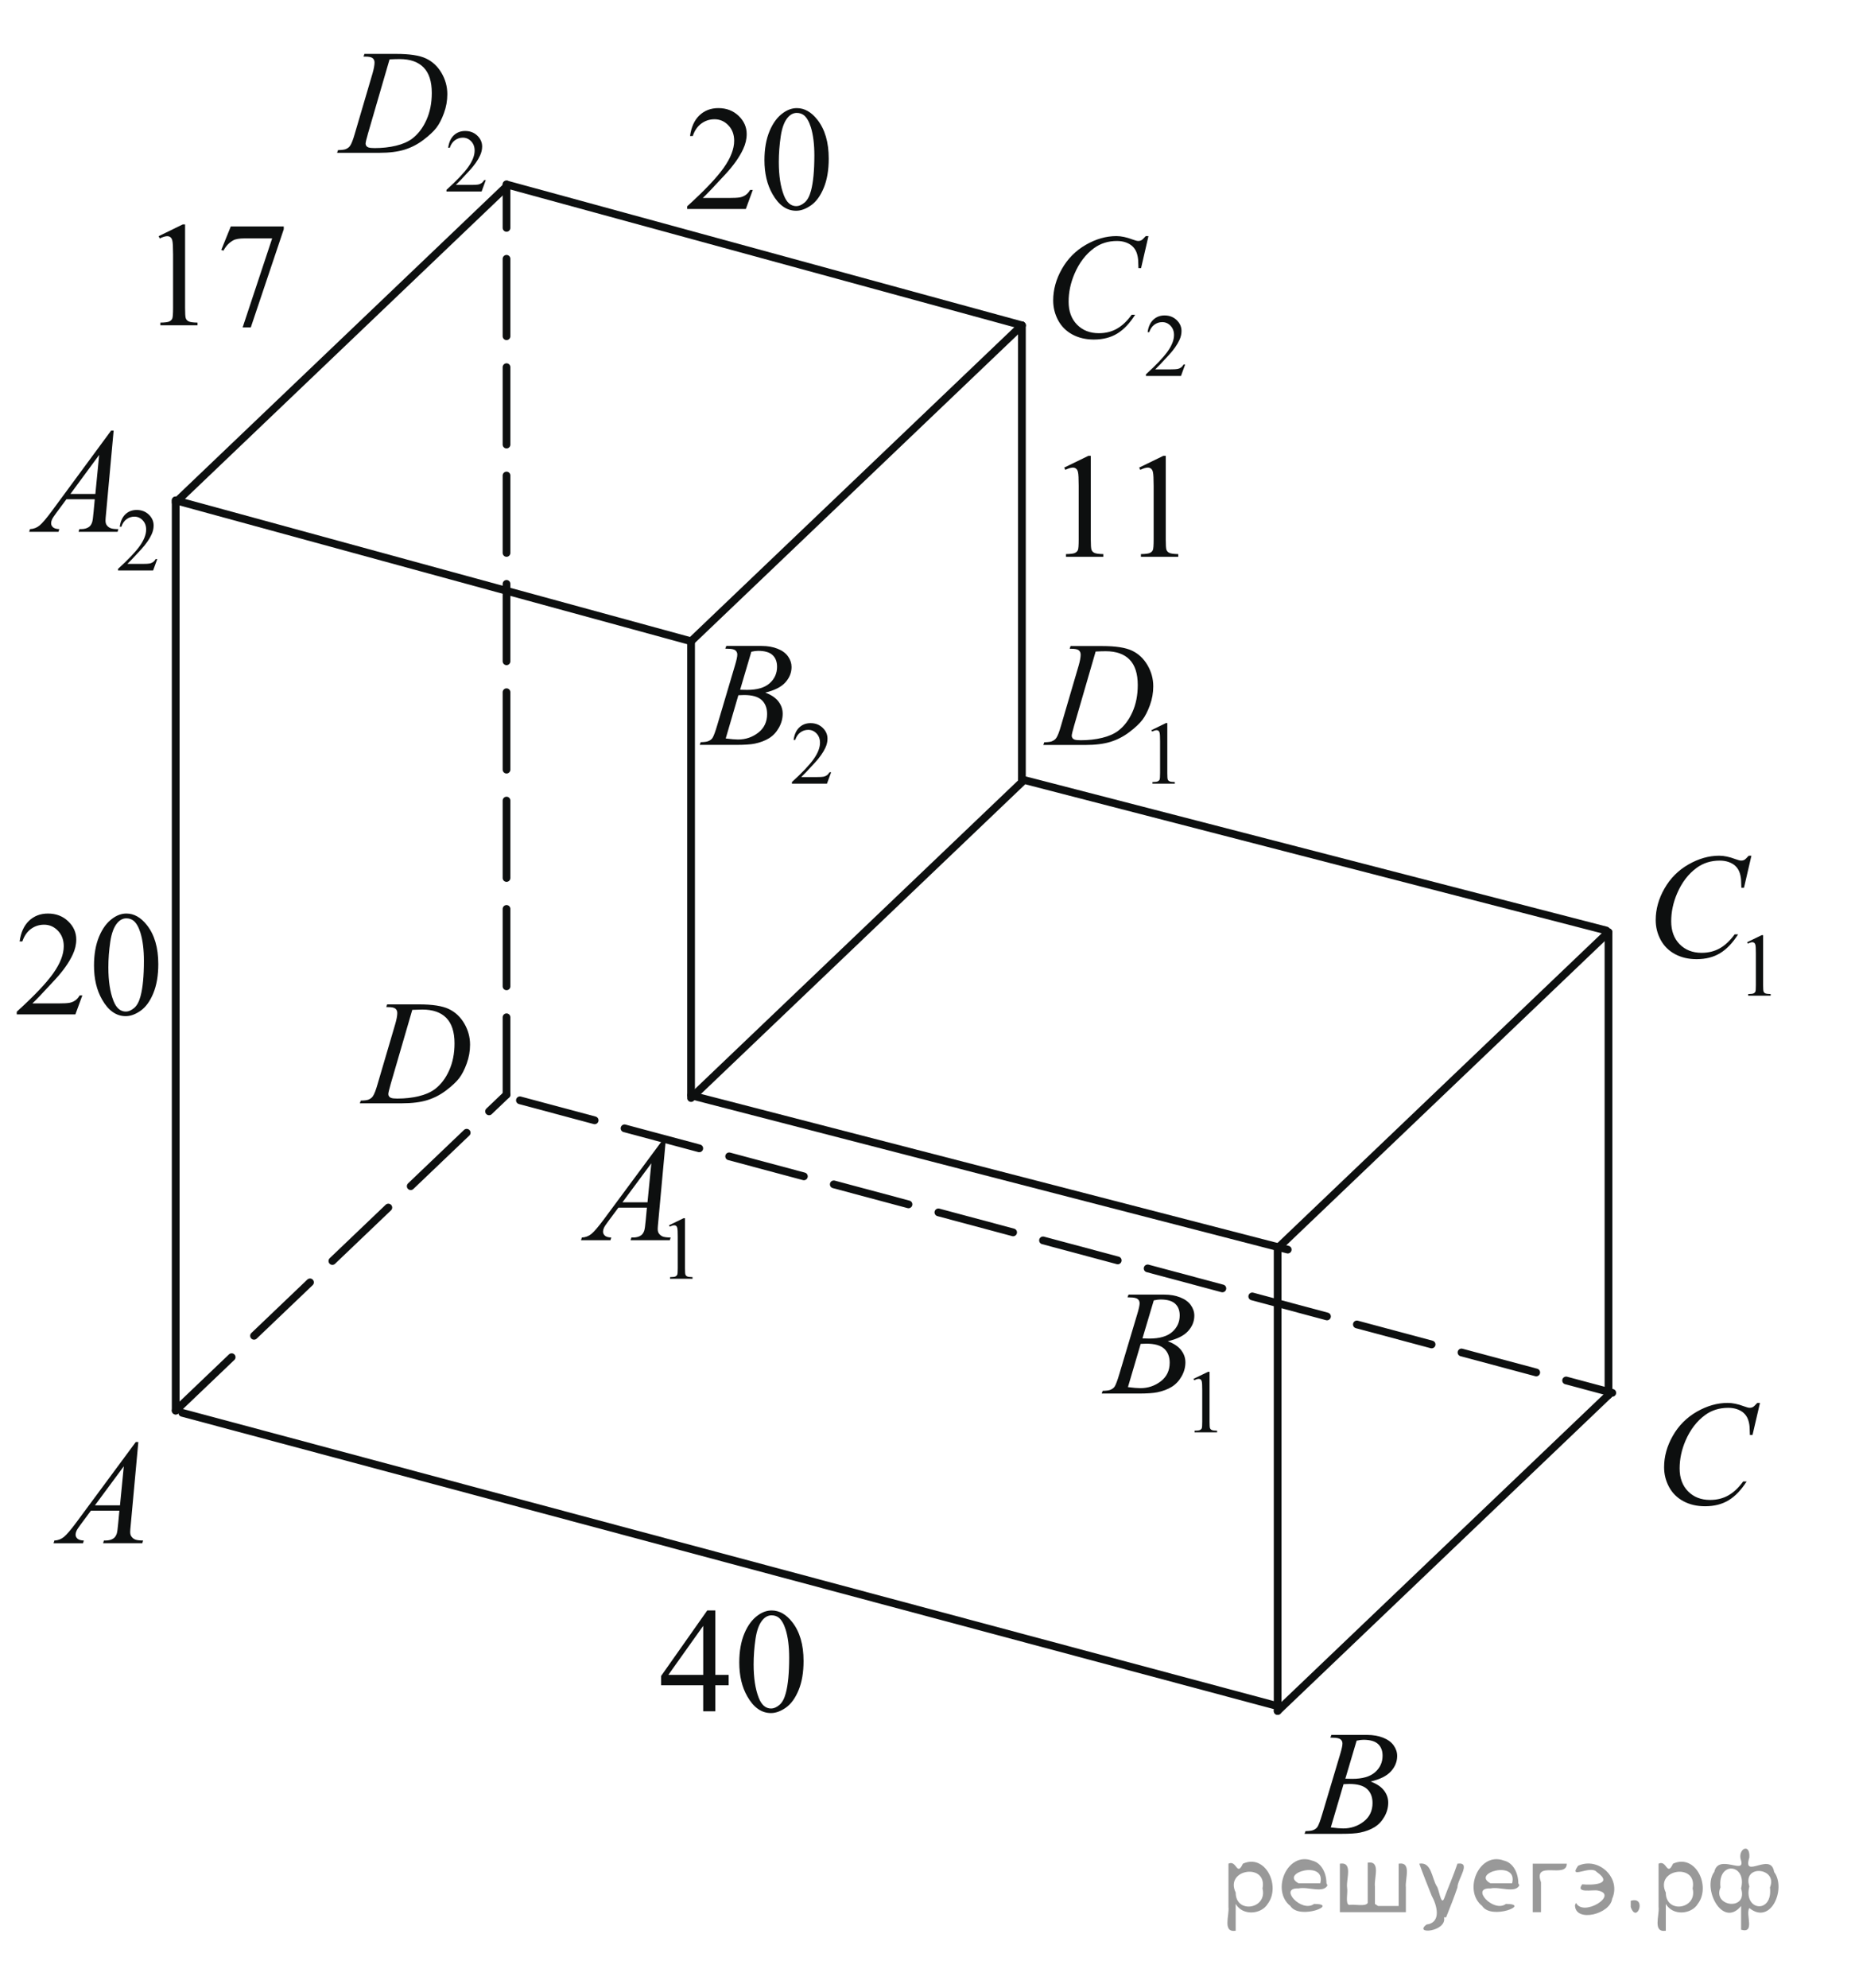 <?xml version="1.0" encoding="utf-8"?>
<!-- Generator: Adobe Illustrator 16.0.0, SVG Export Plug-In . SVG Version: 6.00 Build 0)  -->
<!DOCTYPE svg PUBLIC "-//W3C//DTD SVG 1.1//EN" "http://www.w3.org/Graphics/SVG/1.1/DTD/svg11.dtd">
<svg version="1.1" id="Слой_1" xmlns="http://www.w3.org/2000/svg" xmlns:xlink="http://www.w3.org/1999/xlink" x="0px" y="0px"
	 width="179.843px" height="192.672px" viewBox="0 0 179.843 192.672" enable-background="new 0 0 179.843 192.672"
	 xml:space="preserve">
<g>
	<g>
		<defs>
			<rect id="SVGID_1_" x="0.313" width="176.191" height="192.036"/>
		</defs>
		<clipPath id="SVGID_2_">
			<use xlink:href="#SVGID_1_"  overflow="visible"/>
		</clipPath>
	</g>
</g>
<g>
	<g>
		<defs>
			<rect id="SVGID_3_" x="2.343" y="136.383" width="14.573" height="15.797"/>
		</defs>
		<clipPath id="SVGID_4_">
			<use xlink:href="#SVGID_3_"  overflow="visible"/>
		</clipPath>
		<g clip-path="url(#SVGID_4_)">
			<path fill="#0D0F0F" d="M13.412,139.737l-0.732,7.975c-0.038,0.373-0.058,0.617-0.058,0.736c0,0.188,0.036,0.331,0.107,0.43
				c0.09,0.139,0.212,0.238,0.367,0.306c0.153,0.065,0.413,0.099,0.778,0.099l-0.078,0.262h-3.8l0.078-0.262h0.164
				c0.309,0,0.56-0.064,0.754-0.197c0.138-0.09,0.244-0.237,0.32-0.445c0.052-0.146,0.102-0.49,0.148-1.032l0.114-1.216H8.815
				l-0.982,1.322c-0.223,0.297-0.362,0.51-0.419,0.64s-0.085,0.251-0.085,0.364c0,0.15,0.063,0.279,0.186,0.389
				c0.123,0.107,0.326,0.168,0.611,0.178l-0.078,0.262H5.193l0.078-0.262c0.351-0.015,0.661-0.132,0.929-0.351
				c0.268-0.22,0.667-0.688,1.199-1.403l5.764-7.791h0.249V139.737z M12.003,142.092l-2.797,3.781h2.427L12.003,142.092z"/>
		</g>
	</g>
</g>
<g>
	<g>
		<defs>
			<rect id="SVGID_5_" x="32.466" y="92.443" width="19.845" height="21.062"/>
		</defs>
		<clipPath id="SVGID_6_">
			<use xlink:href="#SVGID_5_"  overflow="visible"/>
		</clipPath>
		<g clip-path="url(#SVGID_6_)">
			<path fill="#0D0F0F" d="M37.449,97.592l0.085-0.262h3.077c1.303,0,2.268,0.148,2.896,0.445s1.128,0.766,1.503,1.403
				c0.374,0.639,0.562,1.323,0.562,2.054c0,0.626-0.107,1.234-0.323,1.827c-0.215,0.592-0.459,1.065-0.731,1.421
				c-0.273,0.355-0.69,0.748-1.254,1.178c-0.564,0.43-1.176,0.745-1.833,0.95c-0.659,0.205-1.48,0.308-2.467,0.308h-4.079
				l0.094-0.262c0.374-0.009,0.625-0.042,0.753-0.099c0.188-0.08,0.329-0.188,0.419-0.325c0.137-0.197,0.291-0.598,0.461-1.195
				l1.706-5.797c0.132-0.457,0.199-0.814,0.199-1.074c0-0.184-0.063-0.324-0.186-0.424s-0.365-0.148-0.725-0.148H37.449z
				 M39.971,97.861l-2.09,7.175c-0.155,0.539-0.233,0.871-0.233,0.998c0,0.074,0.024,0.147,0.075,0.219
				c0.05,0.07,0.116,0.117,0.202,0.142c0.123,0.043,0.322,0.063,0.598,0.063c0.744,0,1.434-0.076,2.071-0.229
				c0.637-0.153,1.158-0.381,1.565-0.683c0.578-0.438,1.04-1.041,1.386-1.811c0.347-0.768,0.52-1.643,0.52-2.623
				c0-1.107-0.266-1.931-0.795-2.47c-0.531-0.54-1.306-0.81-2.324-0.81C40.693,97.833,40.369,97.842,39.971,97.861z"/>
		</g>
	</g>
</g>
<g>
	<g>
		<defs>
			<rect id="SVGID_7_" x="158.354" y="132.597" width="15.939" height="17.095"/>
		</defs>
		<clipPath id="SVGID_8_">
			<use xlink:href="#SVGID_7_"  overflow="visible"/>
		</clipPath>
		<g clip-path="url(#SVGID_8_)">
			<path fill="#0D0F0F" d="M170.63,135.953l-0.721,3.1h-0.257l-0.029-0.776c-0.022-0.282-0.078-0.534-0.164-0.756
				c-0.085-0.222-0.214-0.413-0.385-0.575s-0.388-0.289-0.649-0.382c-0.261-0.092-0.552-0.138-0.869-0.138
				c-0.853,0-1.597,0.23-2.233,0.691c-0.813,0.59-1.45,1.42-1.912,2.493c-0.381,0.886-0.57,1.782-0.57,2.69
				c0,0.928,0.273,1.668,0.82,2.222s1.258,0.83,2.133,0.83c0.661,0,1.25-0.146,1.767-0.438c0.517-0.291,0.996-0.742,1.438-1.35
				h0.335c-0.522,0.824-1.104,1.432-1.741,1.818c-0.637,0.389-1.399,0.582-2.289,0.582c-0.789,0-1.488-0.162-2.099-0.489
				c-0.607-0.328-1.072-0.788-1.391-1.382c-0.319-0.594-0.479-1.23-0.479-1.913c0-1.046,0.283-2.063,0.851-3.052
				c0.564-0.988,1.342-1.767,2.329-2.332c0.986-0.563,1.981-0.846,2.984-0.846c0.473,0,0.999,0.109,1.584,0.33
				c0.257,0.096,0.442,0.143,0.558,0.143c0.114,0,0.214-0.023,0.3-0.07s0.229-0.182,0.428-0.402h0.264V135.953z"/>
		</g>
	</g>
</g>
<g>
	<g>
		<defs>
			<rect id="SVGID_9_" x="123.943" y="164.542" width="14.639" height="15.793"/>
		</defs>
		<clipPath id="SVGID_10_">
			<use xlink:href="#SVGID_9_"  overflow="visible"/>
		</clipPath>
		<g clip-path="url(#SVGID_10_)">
			<path fill="#0D0F0F" d="M128.979,168.384l0.1-0.262h3.46c0.581,0,1.101,0.09,1.556,0.27s0.796,0.43,1.021,0.749
				c0.228,0.319,0.34,0.66,0.34,1.019c0,0.551-0.201,1.049-0.604,1.494c-0.403,0.446-1.061,0.774-1.971,0.986
				c0.587,0.217,1.019,0.505,1.295,0.863c0.275,0.357,0.413,0.75,0.413,1.181c0,0.476-0.124,0.931-0.37,1.364
				c-0.248,0.434-0.566,0.771-0.954,1.011c-0.39,0.239-0.856,0.417-1.405,0.53c-0.391,0.08-1,0.119-1.829,0.119h-3.553l0.093-0.262
				c0.372-0.009,0.624-0.045,0.758-0.104c0.19-0.08,0.326-0.187,0.407-0.318c0.114-0.18,0.267-0.589,0.458-1.229l1.736-5.805
				c0.146-0.49,0.222-0.834,0.222-1.031c0-0.176-0.065-0.313-0.196-0.414c-0.131-0.102-0.38-0.151-0.747-0.151
				C129.127,168.392,129.052,168.389,128.979,168.384z M129.022,177.087c0.515,0.066,0.917,0.099,1.208,0.099
				c0.743,0,1.4-0.222,1.976-0.664c0.574-0.442,0.861-1.044,0.861-1.803c0-0.58-0.177-1.032-0.532-1.356
				c-0.354-0.326-0.928-0.488-1.719-0.488c-0.152,0-0.339,0.008-0.558,0.021L129.022,177.087z M130.431,172.365
				c0.31,0.01,0.532,0.014,0.672,0.014c0.99,0,1.729-0.213,2.212-0.641c0.482-0.426,0.726-0.959,0.726-1.601
				c0-0.485-0.146-0.864-0.442-1.136c-0.296-0.271-0.769-0.406-1.415-0.406c-0.172,0-0.392,0.027-0.658,0.085L130.431,172.365z"/>
		</g>
	</g>
</g>
<g>
	<g>
		<defs>
			<rect id="SVGID_11_" x="104.275" y="120.576" width="17.306" height="21.06"/>
		</defs>
		<clipPath id="SVGID_12_">
			<use xlink:href="#SVGID_11_"  overflow="visible"/>
		</clipPath>
		<g clip-path="url(#SVGID_12_)">
			<path fill="#0D0F0F" d="M115.71,133.618l1.415-0.683h0.142v4.853c0,0.322,0.014,0.522,0.04,0.602
				c0.027,0.08,0.084,0.141,0.17,0.184c0.085,0.042,0.261,0.066,0.522,0.071v0.157h-2.186v-0.157c0.273-0.005,0.45-0.028,0.53-0.069
				s0.137-0.096,0.167-0.164c0.031-0.07,0.047-0.277,0.047-0.621v-3.104c0-0.418-0.014-0.688-0.043-0.805
				c-0.02-0.092-0.056-0.158-0.107-0.199c-0.055-0.043-0.117-0.063-0.191-0.063c-0.104,0-0.253,0.043-0.44,0.131L115.71,133.618z"/>
		</g>
	</g>
	<g>
		<defs>
			<rect id="SVGID_13_" x="104.275" y="120.576" width="17.306" height="21.06"/>
		</defs>
		<clipPath id="SVGID_14_">
			<use xlink:href="#SVGID_13_"  overflow="visible"/>
		</clipPath>
		<g clip-path="url(#SVGID_14_)">
			<path fill="#0D0F0F" d="M109.312,125.717l0.1-0.262h3.461c0.581,0,1.1,0.09,1.555,0.271c0.455,0.179,0.796,0.429,1.022,0.749
				c0.226,0.32,0.34,0.66,0.34,1.018c0,0.553-0.201,1.051-0.604,1.495c-0.401,0.446-1.059,0.774-1.97,0.985
				c0.587,0.218,1.019,0.506,1.294,0.863c0.277,0.357,0.415,0.752,0.415,1.182c0,0.477-0.124,0.931-0.372,1.363
				c-0.247,0.435-0.564,0.771-0.954,1.012c-0.389,0.24-0.856,0.417-1.404,0.529c-0.392,0.08-1.001,0.121-1.83,0.121h-3.555
				l0.094-0.263c0.372-0.009,0.624-0.045,0.758-0.104c0.189-0.08,0.326-0.188,0.408-0.318c0.113-0.18,0.267-0.589,0.457-1.23
				l1.736-5.804c0.148-0.489,0.223-0.835,0.223-1.032c0-0.175-0.065-0.313-0.196-0.414c-0.131-0.101-0.38-0.15-0.747-0.15
				C109.459,125.726,109.383,125.723,109.312,125.717z M109.354,134.42c0.516,0.066,0.918,0.1,1.209,0.1
				c0.742,0,1.401-0.223,1.977-0.664c0.574-0.443,0.862-1.044,0.862-1.803c0-0.58-0.179-1.032-0.533-1.357
				c-0.355-0.324-0.929-0.488-1.72-0.488c-0.152,0-0.339,0.008-0.559,0.021L109.354,134.42z M110.762,129.698
				c0.311,0.01,0.533,0.016,0.672,0.016c0.991,0,1.729-0.215,2.214-0.642c0.483-0.426,0.726-0.96,0.726-1.601
				c0-0.485-0.147-0.864-0.443-1.135c-0.295-0.271-0.768-0.408-1.415-0.408c-0.172,0-0.392,0.029-0.657,0.086L110.762,129.698z"/>
		</g>
	</g>
</g>
<g>
	<g>
		<defs>
			<rect id="SVGID_15_" x="53.48" y="105.704" width="17.242" height="21.061"/>
		</defs>
		<clipPath id="SVGID_16_">
			<use xlink:href="#SVGID_15_"  overflow="visible"/>
		</clipPath>
		<g clip-path="url(#SVGID_16_)">
			<path fill="#0D0F0F" d="M64.861,118.736l1.409-0.683h0.141v4.854c0,0.321,0.014,0.521,0.041,0.602
				c0.027,0.078,0.083,0.14,0.169,0.183c0.085,0.042,0.259,0.065,0.521,0.071v0.156h-2.179v-0.156
				c0.273-0.006,0.45-0.028,0.529-0.069s0.135-0.096,0.167-0.165c0.032-0.068,0.047-0.275,0.047-0.621v-3.103
				c0-0.419-0.014-0.687-0.042-0.806c-0.02-0.09-0.056-0.156-0.108-0.199c-0.054-0.043-0.116-0.063-0.19-0.063
				c-0.104,0-0.252,0.045-0.44,0.131L64.861,118.736z"/>
		</g>
	</g>
	<g>
		<defs>
			<rect id="SVGID_17_" x="53.48" y="105.704" width="17.242" height="21.061"/>
		</defs>
		<clipPath id="SVGID_18_">
			<use xlink:href="#SVGID_17_"  overflow="visible"/>
		</clipPath>
		<g clip-path="url(#SVGID_18_)">
			<path fill="#0D0F0F" d="M64.557,110.375l-0.734,7.975c-0.038,0.372-0.057,0.617-0.057,0.734c0,0.188,0.035,0.332,0.105,0.432
				c0.09,0.138,0.213,0.238,0.367,0.305c0.154,0.064,0.414,0.1,0.78,0.1l-0.078,0.262h-3.804l0.078-0.262h0.164
				c0.31,0,0.562-0.065,0.755-0.198c0.139-0.089,0.245-0.237,0.32-0.445c0.052-0.146,0.103-0.489,0.15-1.032l0.114-1.216h-2.765
				l-0.982,1.322c-0.225,0.297-0.364,0.51-0.421,0.64c-0.057,0.131-0.085,0.252-0.085,0.364c0,0.151,0.063,0.28,0.186,0.39
				c0.123,0.108,0.328,0.168,0.613,0.176l-0.079,0.263H56.33l0.079-0.263c0.351-0.014,0.661-0.131,0.929-0.35
				c0.27-0.22,0.668-0.688,1.201-1.402l5.771-7.791h0.248V110.375z M63.146,112.729l-2.799,3.781h2.429L63.146,112.729z"/>
		</g>
	</g>
</g>
<g>
	<g>
		<defs>
			<rect id="SVGID_19_" x="98.74" y="57.715" width="18.477" height="21.059"/>
		</defs>
		<clipPath id="SVGID_20_">
			<use xlink:href="#SVGID_19_"  overflow="visible"/>
		</clipPath>
		<g clip-path="url(#SVGID_20_)">
			<path fill="#0D0F0F" d="M111.628,70.757l1.402-0.683h0.141v4.853c0,0.322,0.015,0.522,0.04,0.602
				c0.027,0.079,0.083,0.141,0.168,0.183s0.258,0.066,0.52,0.072v0.156h-2.167v-0.156c0.271-0.006,0.446-0.029,0.525-0.07
				s0.136-0.096,0.166-0.165c0.031-0.069,0.047-0.276,0.047-0.621v-3.102c0-0.419-0.015-0.687-0.043-0.806
				c-0.02-0.09-0.056-0.156-0.107-0.199c-0.052-0.042-0.115-0.063-0.188-0.063c-0.104,0-0.251,0.044-0.438,0.132L111.628,70.757z"/>
		</g>
	</g>
	<g>
		<defs>
			<rect id="SVGID_21_" x="98.74" y="57.715" width="18.477" height="21.059"/>
		</defs>
		<clipPath id="SVGID_22_">
			<use xlink:href="#SVGID_21_"  overflow="visible"/>
		</clipPath>
		<g clip-path="url(#SVGID_22_)">
			<path fill="#0D0F0F" d="M103.706,62.868l0.085-0.262h3.069c1.299,0,2.262,0.148,2.888,0.445c0.627,0.297,1.127,0.765,1.5,1.403
				c0.373,0.638,0.562,1.323,0.562,2.054c0,0.627-0.109,1.236-0.324,1.827c-0.215,0.592-0.457,1.065-0.729,1.421
				s-0.688,0.749-1.252,1.178c-0.563,0.429-1.172,0.745-1.829,0.95c-0.656,0.205-1.477,0.308-2.459,0.308h-4.068l0.092-0.262
				c0.374-0.009,0.624-0.042,0.751-0.099c0.188-0.08,0.329-0.188,0.418-0.325c0.137-0.198,0.291-0.596,0.46-1.194l1.702-5.798
				c0.132-0.457,0.198-0.815,0.198-1.074c0-0.184-0.063-0.325-0.185-0.424c-0.123-0.1-0.364-0.148-0.723-0.148H103.706z
				 M106.223,63.136l-2.084,7.176c-0.156,0.537-0.234,0.869-0.234,0.996c0,0.076,0.024,0.148,0.074,0.22
				c0.05,0.07,0.116,0.117,0.202,0.142c0.122,0.042,0.32,0.063,0.596,0.063c0.742,0,1.431-0.077,2.065-0.23
				c0.637-0.152,1.157-0.38,1.563-0.682c0.576-0.438,1.037-1.042,1.382-1.81c0.346-0.769,0.519-1.643,0.519-2.623
				c0-1.107-0.265-1.932-0.795-2.471c-0.528-0.54-1.302-0.81-2.317-0.81C106.943,63.108,106.62,63.117,106.223,63.136z"/>
		</g>
	</g>
</g>
<line fill="none" stroke="#0D0F0F" stroke-width="0.75" stroke-linecap="round" stroke-linejoin="round" stroke-miterlimit="8" x1="17.665" y1="136.909" x2="123.569" y2="165.254"/>
<line fill="none" stroke="#0D0F0F" stroke-width="0.75" stroke-linecap="round" stroke-linejoin="round" stroke-miterlimit="8" x1="123.869" y1="165.801" x2="123.869" y2="120.952"/>
<line fill="none" stroke="#0D0F0F" stroke-width="0.75" stroke-linecap="round" stroke-linejoin="round" stroke-miterlimit="8" x1="124.846" y1="121.093" x2="67" y2="106.146"/>
<line fill="none" stroke="#0D0F0F" stroke-width="0.75" stroke-linecap="round" stroke-linejoin="round" stroke-miterlimit="8" x1="67" y1="106.146" x2="67" y2="62.141"/>
<line fill="none" stroke="#0D0F0F" stroke-width="0.75" stroke-linecap="round" stroke-linejoin="round" stroke-miterlimit="8" x1="17.033" y1="136.696" x2="17.033" y2="48.49"/>
<line fill="none" stroke="#0D0F0F" stroke-width="0.75" stroke-linecap="round" stroke-linejoin="round" stroke-miterlimit="8" x1="67" y1="62.141" x2="17.033" y2="48.49"/>
<line fill="none" stroke="#0D0F0F" stroke-width="0.75" stroke-linecap="round" stroke-linejoin="round" stroke-miterlimit="8" x1="67" y1="62.141" x2="99.075" y2="31.525"/>
<line fill="none" stroke="#0D0F0F" stroke-width="0.75" stroke-linecap="round" stroke-linejoin="round" stroke-miterlimit="8" stroke-dasharray="7.5,3" x1="50.406" y1="106.626" x2="156.311" y2="134.973"/>
<line fill="none" stroke="#0D0F0F" stroke-width="0.75" stroke-linecap="round" stroke-linejoin="round" stroke-miterlimit="8" x1="155.943" y1="135.185" x2="155.943" y2="90.334"/>
<line fill="none" stroke="#0D0F0F" stroke-width="0.75" stroke-linecap="round" stroke-linejoin="round" stroke-miterlimit="8" x1="155.734" y1="90.17" x2="99.075" y2="75.53"/>
<line fill="none" stroke="#0D0F0F" stroke-width="0.75" stroke-linecap="round" stroke-linejoin="round" stroke-miterlimit="8" x1="99.075" y1="75.53" x2="99.075" y2="31.525"/>
<line fill="none" stroke="#0D0F0F" stroke-width="0.75" stroke-linecap="round" stroke-linejoin="round" stroke-miterlimit="8" stroke-dasharray="7.5,3" x1="49.108" y1="106.081" x2="49.108" y2="17.875"/>
<line fill="none" stroke="#0D0F0F" stroke-width="0.75" stroke-linecap="round" stroke-linejoin="round" stroke-miterlimit="8" x1="99.075" y1="31.525" x2="49.108" y2="17.875"/>
<line fill="none" stroke="#0D0F0F" stroke-width="0.75" stroke-linecap="round" stroke-linejoin="round" stroke-miterlimit="8" x1="17.033" y1="48.686" x2="49.108" y2="18.07"/>
<line fill="none" stroke="#0D0F0F" stroke-width="0.75" stroke-linecap="round" stroke-linejoin="round" stroke-miterlimit="8" x1="123.869" y1="165.801" x2="155.943" y2="135.185"/>
<line fill="none" stroke="#0D0F0F" stroke-width="0.75" stroke-linecap="round" stroke-linejoin="round" stroke-miterlimit="8" x1="67" y1="106.405" x2="99.075" y2="75.791"/>
<line fill="none" stroke="#0D0F0F" stroke-width="0.75" stroke-linecap="round" stroke-linejoin="round" stroke-miterlimit="8" x1="123.869" y1="120.952" x2="155.943" y2="90.334"/>
<line fill="none" stroke="#0D0F0F" stroke-width="0.75" stroke-linecap="round" stroke-linejoin="round" stroke-miterlimit="8" stroke-dasharray="7.5,3" x1="17.033" y1="136.696" x2="49.108" y2="106.081"/>
<g>
	<g>
		<defs>
			<rect id="SVGID_23_" x="0" y="37.063" width="18.479" height="21.06"/>
		</defs>
		<clipPath id="SVGID_24_">
			<use xlink:href="#SVGID_23_"  overflow="visible"/>
		</clipPath>
		<g clip-path="url(#SVGID_24_)">
			<path fill="#0D0F0F" d="M15.248,54.177l-0.403,1.105h-3.399v-0.156c1-0.91,1.704-1.653,2.112-2.229
				c0.407-0.576,0.611-1.104,0.611-1.581c0-0.364-0.111-0.663-0.335-0.898c-0.224-0.234-0.492-0.352-0.803-0.352
				c-0.283,0-0.538,0.083-0.763,0.248c-0.226,0.165-0.393,0.408-0.5,0.727H11.61c0.071-0.522,0.253-0.924,0.546-1.203
				c0.293-0.279,0.659-0.42,1.098-0.42c0.468,0,0.858,0.15,1.171,0.449c0.313,0.3,0.47,0.653,0.47,1.06
				c0,0.291-0.068,0.582-0.204,0.873c-0.21,0.458-0.55,0.942-1.021,1.454c-0.706,0.769-1.146,1.231-1.32,1.39h1.504
				c0.306,0,0.521-0.012,0.644-0.034s0.234-0.068,0.333-0.138c0.1-0.07,0.187-0.167,0.259-0.294L15.248,54.177L15.248,54.177z"/>
		</g>
	</g>
	<g>
		<defs>
			<rect id="SVGID_25_" x="0" y="37.063" width="18.479" height="21.06"/>
		</defs>
		<clipPath id="SVGID_26_">
			<use xlink:href="#SVGID_25_"  overflow="visible"/>
		</clipPath>
		<g clip-path="url(#SVGID_26_)">
			<path fill="#0D0F0F" d="M11.017,41.729l-0.73,7.975c-0.038,0.373-0.057,0.618-0.057,0.735c0,0.188,0.035,0.332,0.105,0.432
				c0.089,0.137,0.211,0.238,0.365,0.304c0.154,0.066,0.413,0.099,0.776,0.099L11.4,51.535H7.615l0.078-0.262h0.163
				c0.307,0,0.558-0.065,0.751-0.197c0.137-0.09,0.244-0.238,0.318-0.445c0.053-0.146,0.103-0.49,0.148-1.032l0.114-1.217h-2.75
				l-0.979,1.322c-0.222,0.297-0.36,0.511-0.418,0.64c-0.057,0.13-0.085,0.251-0.085,0.364c0,0.151,0.062,0.28,0.185,0.389
				c0.123,0.109,0.325,0.168,0.609,0.177l-0.078,0.262H2.83l0.078-0.262c0.35-0.014,0.658-0.131,0.925-0.35
				c0.268-0.219,0.666-0.687,1.195-1.403l5.742-7.791L11.017,41.729L11.017,41.729z M9.614,44.084l-2.786,3.782h2.417L9.614,44.084z
				"/>
		</g>
	</g>
</g>
<g>
	<g>
		<defs>
			<rect id="SVGID_27_" x="30.254" y="0.339" width="19.845" height="21.059"/>
		</defs>
		<clipPath id="SVGID_28_">
			<use xlink:href="#SVGID_27_"  overflow="visible"/>
		</clipPath>
		<g clip-path="url(#SVGID_28_)">
			<path fill="#0D0F0F" d="M47.097,17.452l-0.405,1.105h-3.407v-0.156c1.002-0.91,1.708-1.653,2.117-2.229
				c0.409-0.576,0.613-1.104,0.613-1.581c0-0.364-0.112-0.663-0.336-0.898c-0.225-0.234-0.493-0.352-0.806-0.352
				c-0.284,0-0.539,0.083-0.764,0.248c-0.227,0.165-0.394,0.408-0.5,0.727h-0.158c0.071-0.522,0.253-0.924,0.547-1.203
				c0.294-0.279,0.661-0.42,1.102-0.42c0.468,0,0.858,0.15,1.173,0.449c0.313,0.3,0.471,0.653,0.471,1.06
				c0,0.291-0.068,0.582-0.205,0.873c-0.21,0.458-0.551,0.942-1.021,1.454c-0.707,0.769-1.149,1.231-1.325,1.39H45.7
				c0.307,0,0.521-0.012,0.646-0.034c0.124-0.022,0.234-0.068,0.334-0.138c0.099-0.069,0.186-0.167,0.26-0.294L47.097,17.452
				L47.097,17.452z"/>
		</g>
	</g>
	<g>
		<defs>
			<rect id="SVGID_29_" x="30.254" y="0.339" width="19.845" height="21.059"/>
		</defs>
		<clipPath id="SVGID_30_">
			<use xlink:href="#SVGID_29_"  overflow="visible"/>
		</clipPath>
		<g clip-path="url(#SVGID_30_)">
			<path fill="#0D0F0F" d="M35.246,5.485l0.085-0.262h3.077c1.303,0,2.268,0.148,2.896,0.445c0.628,0.297,1.128,0.765,1.503,1.403
				c0.374,0.639,0.561,1.323,0.561,2.054c0,0.627-0.106,1.236-0.323,1.827c-0.215,0.592-0.459,1.065-0.731,1.421
				s-0.69,0.749-1.254,1.178c-0.564,0.429-1.176,0.745-1.833,0.95c-0.659,0.205-1.48,0.308-2.467,0.308H32.68l0.093-0.262
				c0.374-0.009,0.625-0.042,0.753-0.099c0.188-0.08,0.329-0.188,0.419-0.325c0.137-0.198,0.291-0.596,0.461-1.194l1.706-5.798
				c0.132-0.457,0.199-0.815,0.199-1.074c0-0.184-0.063-0.325-0.186-0.424c-0.123-0.1-0.364-0.148-0.725-0.148H35.246z
				 M37.768,5.754l-2.089,7.176c-0.156,0.537-0.234,0.869-0.234,0.996c0,0.076,0.025,0.148,0.075,0.22
				c0.05,0.07,0.117,0.117,0.203,0.142c0.123,0.042,0.321,0.063,0.597,0.063c0.744,0,1.434-0.077,2.071-0.23
				c0.637-0.152,1.158-0.38,1.565-0.682c0.578-0.438,1.04-1.042,1.386-1.81c0.347-0.769,0.52-1.643,0.52-2.623
				c0-1.107-0.265-1.932-0.795-2.471c-0.531-0.54-1.305-0.81-2.324-0.81C38.49,5.726,38.166,5.734,37.768,5.754z"/>
		</g>
	</g>
</g>
<g>
	<g>
		<defs>
			<rect id="SVGID_31_" x="99.153" y="18.214" width="18.477" height="21.059"/>
		</defs>
		<clipPath id="SVGID_32_">
			<use xlink:href="#SVGID_31_"  overflow="visible"/>
		</clipPath>
		<g clip-path="url(#SVGID_32_)">
			<path fill="#0D0F0F" d="M114.9,35.327l-0.404,1.105h-3.398v-0.156c1-0.91,1.703-1.653,2.111-2.229
				c0.408-0.576,0.612-1.104,0.612-1.581c0-0.364-0.112-0.663-0.336-0.898c-0.224-0.234-0.491-0.352-0.804-0.352
				c-0.283,0-0.537,0.083-0.764,0.248c-0.225,0.165-0.392,0.408-0.499,0.727h-0.156c0.07-0.522,0.253-0.924,0.546-1.203
				c0.294-0.279,0.658-0.42,1.099-0.42c0.468,0,0.857,0.15,1.171,0.449c0.313,0.3,0.47,0.653,0.47,1.06
				c0,0.291-0.067,0.582-0.203,0.873c-0.211,0.458-0.551,0.942-1.021,1.454c-0.705,0.769-1.146,1.231-1.321,1.39h1.505
				c0.307,0,0.521-0.012,0.645-0.034c0.123-0.022,0.233-0.068,0.333-0.138c0.1-0.069,0.186-0.167,0.26-0.294L114.9,35.327
				L114.9,35.327z"/>
		</g>
	</g>
	<g>
		<defs>
			<rect id="SVGID_33_" x="99.153" y="18.214" width="18.477" height="21.059"/>
		</defs>
		<clipPath id="SVGID_34_">
			<use xlink:href="#SVGID_33_"  overflow="visible"/>
		</clipPath>
		<g clip-path="url(#SVGID_34_)">
			<path fill="#0D0F0F" d="M111.344,22.879l-0.716,3.104h-0.256l-0.026-0.777c-0.025-0.283-0.078-0.535-0.164-0.757
				c-0.085-0.221-0.213-0.413-0.384-0.576c-0.17-0.162-0.385-0.289-0.645-0.382c-0.26-0.092-0.548-0.138-0.865-0.138
				c-0.846,0-1.585,0.231-2.219,0.693c-0.808,0.589-1.441,1.421-1.9,2.495c-0.378,0.887-0.566,1.784-0.566,2.693
				c0,0.929,0.271,1.67,0.814,2.224s1.25,0.831,2.12,0.831c0.657,0,1.242-0.146,1.754-0.438c0.513-0.292,0.989-0.742,1.429-1.351
				h0.334c-0.521,0.825-1.098,1.432-1.73,1.82c-0.633,0.39-1.392,0.584-2.276,0.584c-0.783,0-1.479-0.164-2.084-0.491
				c-0.604-0.328-1.065-0.789-1.382-1.383c-0.315-0.594-0.475-1.232-0.475-1.916c0-1.046,0.281-2.064,0.844-3.054
				c0.563-0.99,1.334-1.768,2.314-2.333c0.979-0.565,1.97-0.849,2.967-0.849c0.468,0,0.992,0.111,1.574,0.332
				c0.254,0.095,0.438,0.142,0.553,0.142s0.213-0.023,0.297-0.07c0.086-0.047,0.227-0.182,0.426-0.403H111.344z"/>
		</g>
	</g>
</g>
<g>
	<g>
		<defs>
			<rect id="SVGID_35_" x="65.328" y="57.715" width="18.478" height="21.059"/>
		</defs>
		<clipPath id="SVGID_36_">
			<use xlink:href="#SVGID_35_"  overflow="visible"/>
		</clipPath>
		<g clip-path="url(#SVGID_36_)">
			<path fill="#0D0F0F" d="M80.578,74.836l-0.404,1.105h-3.398v-0.156c1-0.91,1.704-1.653,2.111-2.229
				c0.408-0.576,0.612-1.104,0.612-1.581c0-0.364-0.112-0.663-0.335-0.898c-0.224-0.234-0.492-0.352-0.803-0.352
				c-0.283,0-0.538,0.083-0.764,0.248c-0.225,0.165-0.392,0.408-0.5,0.727h-0.156c0.07-0.522,0.253-0.924,0.546-1.203
				s0.659-0.42,1.098-0.42c0.467,0,0.858,0.15,1.171,0.449c0.313,0.3,0.47,0.653,0.47,1.06c0,0.291-0.068,0.582-0.204,0.873
				c-0.21,0.458-0.551,0.942-1.021,1.454c-0.706,0.769-1.146,1.231-1.321,1.39h1.505c0.306,0,0.521-0.012,0.644-0.034
				s0.234-0.068,0.333-0.138c0.099-0.07,0.186-0.167,0.259-0.294L80.578,74.836L80.578,74.836z"/>
		</g>
	</g>
	<g>
		<defs>
			<rect id="SVGID_37_" x="65.328" y="57.715" width="18.478" height="21.059"/>
		</defs>
		<clipPath id="SVGID_38_">
			<use xlink:href="#SVGID_37_"  overflow="visible"/>
		</clipPath>
		<g clip-path="url(#SVGID_38_)">
			<path fill="#0D0F0F" d="M70.317,62.859l0.099-0.262h3.431c0.576,0,1.091,0.089,1.542,0.269c0.452,0.179,0.79,0.429,1.015,0.749
				c0.225,0.32,0.337,0.66,0.337,1.019c0,0.551-0.2,1.05-0.599,1.495c-0.399,0.445-1.051,0.773-1.953,0.986
				c0.581,0.217,1.009,0.504,1.282,0.862c0.274,0.358,0.411,0.752,0.411,1.181c0,0.476-0.123,0.931-0.369,1.364
				c-0.245,0.434-0.561,0.771-0.945,1.011c-0.385,0.24-0.851,0.417-1.394,0.53c-0.388,0.08-0.993,0.12-1.814,0.12h-3.523
				l0.092-0.262c0.369-0.009,0.619-0.044,0.751-0.105c0.189-0.08,0.324-0.187,0.404-0.318c0.113-0.179,0.265-0.589,0.454-1.23
				l1.723-5.804c0.146-0.49,0.221-0.834,0.221-1.032c0-0.175-0.065-0.313-0.195-0.414s-0.377-0.151-0.741-0.151
				C70.463,62.867,70.386,62.864,70.317,62.859z M70.359,71.562c0.51,0.066,0.91,0.1,1.198,0.1c0.736,0,1.39-0.222,1.96-0.665
				c0.568-0.443,0.854-1.044,0.854-1.803c0-0.58-0.176-1.032-0.528-1.357c-0.353-0.325-0.921-0.487-1.705-0.487
				c-0.15,0-0.335,0.007-0.553,0.021L70.359,71.562z M71.755,66.839c0.308,0.01,0.529,0.015,0.667,0.015
				c0.983,0,1.714-0.214,2.194-0.64c0.479-0.427,0.72-0.961,0.72-1.602c0-0.485-0.146-0.863-0.439-1.135s-0.762-0.406-1.403-0.406
				c-0.17,0-0.388,0.028-0.652,0.085L71.755,66.839z"/>
		</g>
	</g>
</g>
<g>
	<g>
		<defs>
			<rect id="SVGID_39_" x="157.545" y="78.257" width="17.241" height="21.06"/>
		</defs>
		<clipPath id="SVGID_40_">
			<use xlink:href="#SVGID_39_"  overflow="visible"/>
		</clipPath>
		<g clip-path="url(#SVGID_40_)">
			<path fill="#0D0F0F" d="M169.386,91.305l1.409-0.683h0.142v4.853c0,0.322,0.014,0.521,0.04,0.602
				c0.027,0.08,0.083,0.141,0.169,0.184c0.085,0.041,0.26,0.065,0.521,0.07v0.157h-2.178v-0.157
				c0.272-0.005,0.449-0.027,0.529-0.068c0.079-0.041,0.136-0.096,0.166-0.166c0.031-0.068,0.047-0.275,0.047-0.62v-3.103
				c0-0.419-0.014-0.687-0.043-0.806c-0.02-0.09-0.056-0.156-0.107-0.199c-0.053-0.042-0.116-0.063-0.19-0.063
				c-0.104,0-0.252,0.044-0.438,0.132L169.386,91.305z"/>
		</g>
	</g>
	<g>
		<defs>
			<rect id="SVGID_41_" x="157.545" y="78.257" width="17.241" height="21.06"/>
		</defs>
		<clipPath id="SVGID_42_">
			<use xlink:href="#SVGID_41_"  overflow="visible"/>
		</clipPath>
		<g clip-path="url(#SVGID_42_)">
			<path fill="#0D0F0F" d="M169.801,82.924l-0.72,3.104h-0.256l-0.028-0.777c-0.024-0.283-0.079-0.535-0.164-0.757
				c-0.086-0.221-0.214-0.413-0.385-0.576c-0.171-0.162-0.388-0.289-0.648-0.382c-0.261-0.092-0.551-0.138-0.869-0.138
				c-0.85,0-1.593,0.231-2.229,0.693c-0.813,0.589-1.448,1.421-1.909,2.495c-0.38,0.887-0.569,1.784-0.569,2.693
				c0,0.929,0.272,1.67,0.819,2.224c0.546,0.554,1.256,0.831,2.13,0.831c0.659,0,1.247-0.146,1.763-0.438s0.993-0.742,1.437-1.351
				h0.335c-0.522,0.825-1.103,1.432-1.738,1.82c-0.637,0.39-1.397,0.584-2.287,0.584c-0.788,0-1.485-0.164-2.094-0.491
				c-0.607-0.328-1.071-0.789-1.39-1.383c-0.319-0.594-0.478-1.232-0.478-1.916c0-1.046,0.282-2.064,0.849-3.054
				c0.563-0.99,1.34-1.768,2.324-2.333c0.985-0.565,1.979-0.849,2.981-0.849c0.47,0,0.997,0.111,1.581,0.332
				c0.257,0.095,0.441,0.142,0.556,0.142c0.115,0,0.214-0.023,0.301-0.07c0.085-0.047,0.228-0.182,0.427-0.403H169.801z"/>
		</g>
	</g>
</g>
<g>
	<g>
		<defs>
			<rect id="SVGID_43_" x="114.583" y="36.337" width="84.007" height="39.59"/>
		</defs>
		<clipPath id="SVGID_44_">
			<use xlink:href="#SVGID_43_"  overflow="visible"/>
		</clipPath>
	</g>
</g>
<g>
	<g>
		<defs>
			<polygon id="SVGID_45_" points="26.044,108.186 26.211,99.157 23.341,74.05 -0.508,82.432 2.361,107.538 			"/>
		</defs>
		<clipPath id="SVGID_46_">
			<use xlink:href="#SVGID_45_"  overflow="visible"/>
		</clipPath>
		<g clip-path="url(#SVGID_46_)">
			<path fill="#0D0F0F" d="M7.984,96.458l-0.675,1.843H1.625V98.04c1.672-1.516,2.851-2.754,3.532-3.714s1.023-1.838,1.023-2.634
				c0-0.607-0.188-1.106-0.563-1.498c-0.374-0.391-0.822-0.586-1.343-0.586c-0.475,0-0.899,0.138-1.275,0.413
				s-0.654,0.68-0.835,1.212H1.902c0.118-0.871,0.423-1.54,0.913-2.006c0.49-0.466,1.103-0.699,1.836-0.699
				c0.782,0,1.434,0.25,1.958,0.749c0.523,0.499,0.785,1.087,0.785,1.766c0,0.485-0.113,0.97-0.341,1.455
				c-0.352,0.763-0.92,1.57-1.706,2.422c-1.18,1.281-1.916,2.053-2.209,2.317h2.515c0.512,0,0.871-0.019,1.077-0.057
				s0.392-0.114,0.558-0.229c0.166-0.115,0.311-0.279,0.435-0.491L7.984,96.458L7.984,96.458z"/>
			<path fill="#0D0F0F" d="M9.114,93.569c0-1.092,0.166-2.033,0.497-2.821s0.771-1.376,1.322-1.762
				c0.426-0.306,0.866-0.459,1.321-0.459c0.739,0,1.402,0.375,1.989,1.123c0.734,0.928,1.103,2.185,1.103,3.772
				c0,1.111-0.161,2.055-0.483,2.832c-0.322,0.778-0.733,1.341-1.232,1.692c-0.5,0.352-0.981,0.525-1.445,0.525
				c-0.919,0-1.685-0.539-2.295-1.617C9.372,95.945,9.114,94.851,9.114,93.569z M10.506,93.746c0,1.318,0.164,2.395,0.49,3.228
				c0.271,0.702,0.673,1.052,1.208,1.052c0.256,0,0.521-0.113,0.796-0.343c0.274-0.228,0.483-0.61,0.625-1.147
				c0.218-0.81,0.327-1.952,0.327-3.426c0-1.092-0.114-2.003-0.341-2.733c-0.17-0.542-0.391-0.925-0.661-1.151
				c-0.194-0.155-0.429-0.233-0.704-0.233c-0.322,0-0.607,0.144-0.859,0.431c-0.342,0.391-0.573,1.005-0.696,1.843
				C10.568,92.105,10.506,92.932,10.506,93.746z"/>
		</g>
	</g>
</g>
<g>
	<g>
		<defs>
			<polygon id="SVGID_47_" points="49.93,176.29 60.774,174.29 83.683,173.259 69.85,131.687 69.85,148.784 			"/>
		</defs>
		<clipPath id="SVGID_48_">
			<use xlink:href="#SVGID_47_"  overflow="visible"/>
		</clipPath>
		<g clip-path="url(#SVGID_48_)">
			<path fill="#0D0F0F" d="M70.641,162.306v1.004h-1.293v2.526h-1.173v-2.526h-4.078v-0.903l4.47-6.345h0.781v6.244H70.641z
				 M68.177,162.306v-4.753l-3.382,4.753H68.177z"/>
			<path fill="#0D0F0F" d="M71.673,161.105c0-1.092,0.166-2.032,0.497-2.819c0.332-0.789,0.772-1.377,1.322-1.764
				c0.426-0.306,0.867-0.46,1.321-0.46c0.739,0,1.402,0.375,1.989,1.123c0.734,0.929,1.103,2.187,1.103,3.772
				c0,1.111-0.161,2.056-0.483,2.832c-0.322,0.775-0.733,1.34-1.232,1.691c-0.5,0.35-0.981,0.525-1.445,0.525
				c-0.919,0-1.685-0.539-2.295-1.617C71.93,163.483,71.673,162.387,71.673,161.105z M73.064,161.284
				c0,1.317,0.164,2.395,0.49,3.228c0.271,0.702,0.673,1.052,1.208,1.052c0.256,0,0.521-0.113,0.796-0.342s0.483-0.611,0.625-1.148
				c0.219-0.81,0.327-1.951,0.327-3.426c0-1.092-0.114-2.003-0.341-2.732c-0.17-0.541-0.391-0.926-0.661-1.151
				c-0.194-0.153-0.429-0.231-0.704-0.231c-0.322,0-0.607,0.144-0.859,0.432c-0.342,0.391-0.573,1.005-0.696,1.843
				C73.127,159.641,73.064,160.469,73.064,161.284z"/>
		</g>
	</g>
</g>
<g>
	<g>
		<defs>
			<polygon id="SVGID_49_" points="87.817,53.025 97.705,43.614 119.24,40.449 131.545,42.191 129.869,62.646 			"/>
		</defs>
		<clipPath id="SVGID_50_">
			<use xlink:href="#SVGID_49_"  overflow="visible"/>
		</clipPath>
		<g clip-path="url(#SVGID_50_)">
			<path fill="#0D0F0F" d="M103.178,45.311l2.342-1.138h0.233v8.095c0,0.537,0.022,0.872,0.067,1.004s0.138,0.233,0.28,0.304
				c0.142,0.071,0.43,0.111,0.865,0.12v0.262h-3.618v-0.262c0.454-0.009,0.748-0.048,0.88-0.117c0.132-0.068,0.225-0.16,0.276-0.275
				c0.053-0.116,0.078-0.461,0.078-1.036v-5.175c0-0.697-0.023-1.145-0.07-1.343c-0.033-0.151-0.094-0.262-0.182-0.332
				c-0.088-0.071-0.192-0.106-0.315-0.106c-0.176,0-0.418,0.073-0.731,0.219L103.178,45.311z"/>
			<path fill="#0D0F0F" d="M110.445,45.311l2.342-1.138h0.234v8.095c0,0.537,0.021,0.872,0.065,1.004s0.14,0.233,0.281,0.304
				c0.142,0.071,0.43,0.111,0.865,0.12v0.262h-3.619v-0.262c0.454-0.009,0.748-0.048,0.88-0.117c0.132-0.068,0.226-0.16,0.276-0.275
				c0.053-0.116,0.078-0.461,0.078-1.036v-5.175c0-0.697-0.023-1.145-0.07-1.343c-0.033-0.151-0.094-0.262-0.182-0.332
				c-0.089-0.071-0.192-0.106-0.315-0.106c-0.175,0-0.419,0.073-0.731,0.219L110.445,45.311z"/>
		</g>
	</g>
</g>
<g>
	<g>
		<defs>
			<polygon id="SVGID_51_" points="11.842,34.97 30.254,34.97 30.254,17.875 20.82,17.931 1.62,31.333 			"/>
		</defs>
		<clipPath id="SVGID_52_">
			<use xlink:href="#SVGID_51_"  overflow="visible"/>
		</clipPath>
		<g clip-path="url(#SVGID_52_)">
			<path fill="#0D0F0F" d="M15.38,22.887l2.331-1.137h0.233v8.087c0,0.537,0.021,0.871,0.067,1.003
				c0.044,0.132,0.138,0.233,0.278,0.304c0.143,0.071,0.43,0.111,0.862,0.12v0.261H15.55v-0.261
				c0.452-0.009,0.744-0.048,0.876-0.117c0.133-0.069,0.225-0.16,0.275-0.275c0.051-0.115,0.078-0.46,0.078-1.035v-5.17
				c0-0.697-0.023-1.144-0.07-1.342c-0.033-0.15-0.093-0.261-0.18-0.332c-0.087-0.07-0.192-0.106-0.314-0.106
				c-0.174,0-0.417,0.073-0.728,0.219L15.38,22.887z"/>
			<path fill="#0D0F0F" d="M22.374,21.948h5.136v0.269l-3.193,9.507h-0.791l2.861-8.624h-2.636c-0.531,0-0.911,0.063-1.137,0.191
				c-0.396,0.216-0.713,0.551-0.954,1.003l-0.205-0.078L22.374,21.948z"/>
		</g>
	</g>
</g>
<g>
	<path fill="#0D0F0F" d="M72.984,18.408l-0.675,1.843h-5.686V19.99c1.672-1.516,2.851-2.755,3.532-3.715s1.023-1.838,1.023-2.634
		c0-0.607-0.188-1.106-0.563-1.498c-0.374-0.391-0.822-0.586-1.343-0.586c-0.475,0-0.899,0.138-1.275,0.413
		c-0.376,0.275-0.654,0.679-0.835,1.211h-0.263c0.118-0.871,0.423-1.54,0.913-2.006c0.49-0.466,1.103-0.699,1.836-0.699
		c0.782,0,1.434,0.25,1.958,0.749c0.523,0.499,0.785,1.087,0.785,1.766c0,0.485-0.113,0.97-0.341,1.455
		c-0.352,0.763-0.92,1.57-1.706,2.422c-1.18,1.281-1.916,2.053-2.209,2.317h2.515c0.512,0,0.871-0.019,1.077-0.057
		s0.392-0.114,0.558-0.229c0.166-0.115,0.311-0.279,0.435-0.491H72.984z"/>
	<path fill="#0D0F0F" d="M74.114,15.519c0-1.092,0.166-2.033,0.497-2.821c0.331-0.788,0.771-1.376,1.322-1.762
		c0.426-0.306,0.866-0.459,1.321-0.459c0.739,0,1.402,0.375,1.989,1.123c0.734,0.928,1.103,2.185,1.103,3.772
		c0,1.111-0.161,2.055-0.483,2.832c-0.322,0.777-0.733,1.341-1.232,1.692c-0.5,0.351-0.981,0.526-1.445,0.526
		c-0.919,0-1.685-0.539-2.295-1.617C74.372,17.895,74.114,16.8,74.114,15.519z M75.506,15.696c0,1.318,0.164,2.395,0.49,3.228
		c0.271,0.702,0.673,1.052,1.208,1.052c0.256,0,0.521-0.114,0.796-0.343c0.274-0.228,0.483-0.611,0.625-1.147
		c0.218-0.81,0.327-1.952,0.327-3.426c0-1.092-0.114-2.003-0.341-2.733c-0.17-0.542-0.391-0.925-0.661-1.151
		c-0.194-0.155-0.429-0.233-0.704-0.233c-0.322,0-0.607,0.144-0.859,0.431c-0.342,0.391-0.573,1.005-0.696,1.843
		C75.568,14.055,75.506,14.881,75.506,15.696z"/>
</g>
<line fill="none" x1="88.341" y1="-4" x2="64.492" y2="4.382"/>
<g style="stroke:none;fill:#000;fill-opacity:0.4" > <path d="m 119.8,184.6 c 0,0.8 0,1.6 0,2.5 -1.3,0.2 -0.6,-1.5 -0.7,-2.3 0,-1.4 0,-2.8 0,-4.2 0.8,-0.4 0.8,1.3 1.4,0.0 2.2,-1.0 3.7,2.2 2.4,3.9 -0.6,1.0 -2.4,1.2 -3.1,0.0 z m 2.6,-1.6 c 0.5,-2.5 -3.7,-1.9 -2.6,0.4 0.0,2.1 3.1,1.6 2.6,-0.4 z" /> <path d="m 128.7,182.7 c -0.4,0.8 -1.9,0.1 -2.8,0.3 -2.0,-0.1 0.3,2.4 1.5,1.5 2.5,0.0 -1.4,1.6 -2.3,0.2 -1.9,-1.5 -0.3,-5.3 2.1,-4.4 0.9,0.2 1.4,1.2 1.4,2.2 z m -0.7,-0.2 c 0.6,-2.3 -4.0,-1.0 -2.1,0.0 0.7,0 1.4,-0.0 2.1,-0.0 z" /> <path d="m 133.6,184.7 c 0.6,0 1.3,0 2.0,0 0,-1.3 0,-2.7 0,-4.1 1.3,-0.2 0.6,1.5 0.7,2.3 0,0.8 0,1.6 0,2.4 -2.1,0 -4.2,0 -6.4,0 0,-1.5 0,-3.1 0,-4.7 1.3,-0.2 0.6,1.5 0.7,2.3 0.1,0.5 -0.2,1.6 0.2,1.7 0.5,-0.1 1.6,0.2 1.8,-0.2 0,-1.3 0,-2.6 0,-3.9 1.3,-0.2 0.6,1.5 0.7,2.3 0,0.5 0,1.1 0,1.7 z" /> <path d="m 140.0,185.8 c 0.3,1.4 -3.0,1.7 -1.7,0.7 1.5,-0.2 1.0,-1.9 0.5,-2.8 -0.4,-1.0 -0.8,-2.0 -1.2,-3.1 1.2,-0.2 1.2,1.4 1.7,2.2 0.2,0.2 0.4,1.9 0.7,1.2 0.4,-1.1 0.9,-2.2 1.3,-3.4 1.4,-0.2 0.0,1.5 -0.0,2.3 -0.3,0.9 -0.7,1.9 -1.1,2.9 z" /> <path d="m 147.3,182.7 c -0.4,0.8 -1.9,0.1 -2.8,0.3 -2.0,-0.1 0.3,2.4 1.5,1.5 2.5,0.0 -1.4,1.6 -2.3,0.2 -1.9,-1.5 -0.3,-5.3 2.1,-4.4 0.9,0.2 1.4,1.2 1.4,2.2 z m -0.7,-0.2 c 0.6,-2.3 -4.0,-1.0 -2.1,0.0 0.7,0 1.4,-0.0 2.1,-0.0 z" /> <path d="m 148.6,185.3 c 0,-1.5 0,-3.1 0,-4.7 1.1,0 2.2,0 3.3,0 0.0,1.5 -3.3,-0.4 -2.5,1.8 0,0.9 0,1.9 0,2.9 -0.2,0 -0.5,0 -0.7,0 z" /> <path d="m 152.8,184.4 c 0.7,1.4 4.2,-0.8 2.1,-1.2 -0.5,-0.1 -2.2,0.3 -1.5,-0.6 1.0,0.1 3.1,0.0 1.4,-1.2 -0.6,-0.7 -2.8,0.8 -1.8,-0.6 2.0,-0.9 4.2,1.2 3.3,3.2 -0.2,1.5 -3.5,2.3 -3.6,0.7 l 0,-0.1 0,-0.0 0,0 z" /> <path d="m 158.1,184.2 c 1.6,-0.5 0.6,2.3 -0.0,0.6 -0.0,-0.2 0.0,-0.4 0.0,-0.6 z" /> <path d="m 161.5,184.6 c 0,0.8 0,1.6 0,2.5 -1.3,0.2 -0.6,-1.5 -0.7,-2.3 0,-1.4 0,-2.8 0,-4.2 0.8,-0.4 0.8,1.3 1.4,0.0 2.2,-1.0 3.7,2.2 2.4,3.9 -0.6,1.0 -2.4,1.2 -3.1,0.0 z m 2.6,-1.6 c 0.5,-2.5 -3.7,-1.9 -2.6,0.4 0.0,2.1 3.1,1.6 2.6,-0.4 z" /> <path d="m 166.8,182.9 c -0.8,1.9 2.7,2.3 2.0,0.1 0.6,-2.4 -2.3,-2.7 -2.0,-0.1 z m 2.0,4.2 c 0,-0.8 0,-1.6 0,-2.4 -1.8,2.2 -3.8,-1.7 -2.6,-3.3 0.4,-1.8 3.0,0.3 2.6,-1.1 -0.4,-1.1 0.9,-1.8 0.8,-0.3 -0.7,2.2 2.1,-0.6 2.4,1.4 1.2,1.6 -0.3,5.2 -2.4,3.5 -0.4,0.6 0.6,2.5 -0.8,2.1 z m 2.8,-4.2 c 0.8,-1.9 -2.7,-2.3 -2.0,-0.1 -0.6,2.4 2.3,2.7 2.0,0.1 z" /> </g></svg>

<!--File created and owned by https://sdamgia.ru. Copying is prohibited. All rights reserved.-->
